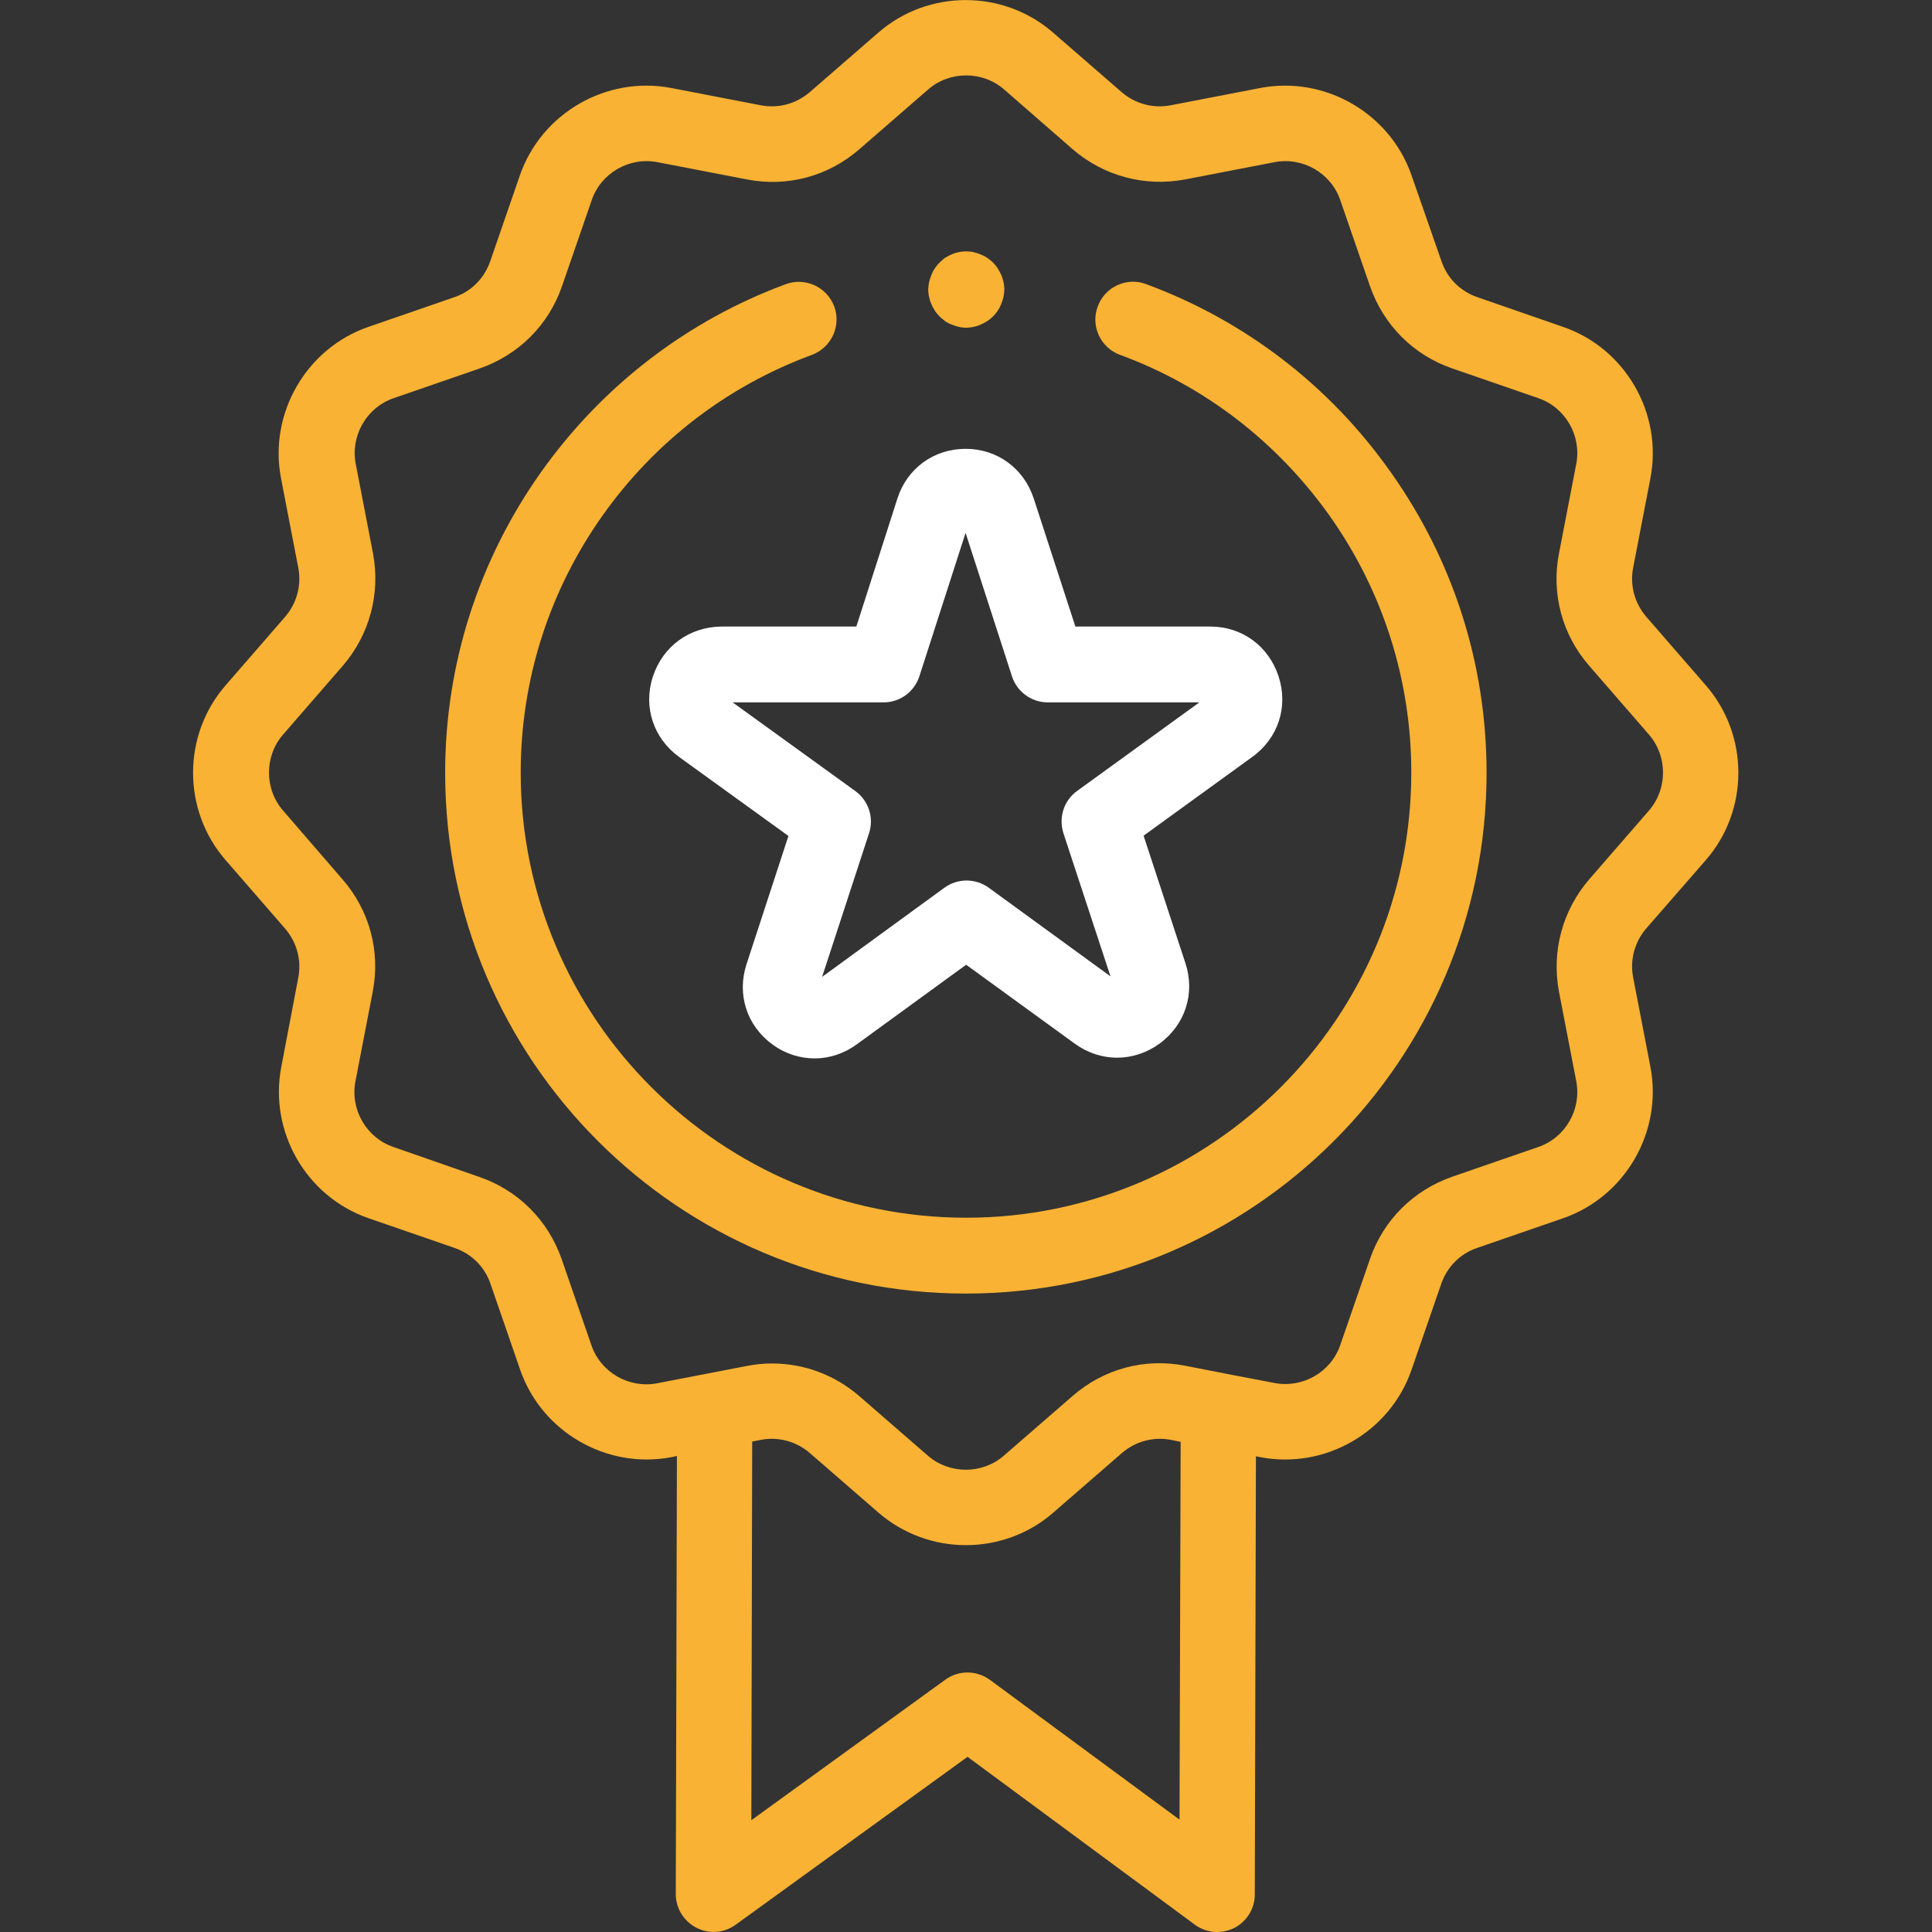 <?xml version="1.0" encoding="UTF-8"?>
<!-- Generator: Adobe Illustrator 27.0.1, SVG Export Plug-In . SVG Version: 6.00 Build 0)  -->
<svg xmlns:svg="http://www.w3.org/2000/svg" xmlns="http://www.w3.org/2000/svg" xmlns:xlink="http://www.w3.org/1999/xlink" version="1.1" id="svg4290" x="0px" y="0px" viewBox="0 0 682.7 682.7" style="enable-background:new 0 0 682.7 682.7;" xml:space="preserve">
<rect x="0" y="0" width="682.7" height="682.7" fill="#333333" stroke="none"/>
<style type="text/css">
	.st0{fill:#F9B233;}
	.st1{fill:#FFFFFF;}
</style>
<g>
	<path class="st0" d="M405,100.4c-6.9-2.6-14.6,1-17.1,7.9c-2.6,6.9,1,14.6,7.9,17.1c29.9,11,55.4,30.7,74,56.8   c18.9,26.7,28.9,58.1,28.9,90.8c0,86.8-70.6,157.3-157.3,157.3S184,359.8,184,273c0-32.7,10-64.1,28.9-90.8   c18.5-26.1,44.1-45.8,74-56.8c6.9-2.6,10.4-10.2,7.9-17.1c-2.6-6.9-10.2-10.4-17.1-7.9c-34.9,12.9-64.8,35.9-86.5,66.4   c-22.1,31.2-33.9,68-33.9,106.3c0,101.5,82.5,184,184,184s184-82.5,184-184c0-38.3-11.7-75-33.9-106.3   C469.8,136.2,439.9,113.3,405,100.4z"></path>
	<path class="st1" d="M230.7,239.1c-3.5,10.7,0.2,21.8,9.3,28.4l38.6,27.9l-14.8,45.3c-3.5,10.7,0.1,21.8,9.2,28.4   c4.5,3.3,9.7,4.9,14.9,4.9c5.2,0,10.4-1.7,14.9-5l38.6-28.1l38.4,27.9c9.1,6.6,20.8,6.6,29.9,0s12.7-17.8,9.2-28.4l-14.8-45.1   l38.5-27.9c9.1-6.6,12.7-17.7,9.2-28.4c-3.5-10.7-12.9-17.6-24.1-17.6H380l-14.7-45.2c-3.5-10.7-12.9-17.6-24.1-17.6c0,0,0,0,0,0   c-11.2,0-20.7,6.9-24.1,17.6l-14.5,45.2h-47.6C243.6,221.5,234.2,228.4,230.7,239.1z M312.2,248.2c5.8,0,10.9-3.7,12.7-9.3   l16.3-50.6l16.4,50.7c1.8,5.5,6.9,9.2,12.7,9.2h53.5l-43.2,31.3c-4.7,3.4-6.6,9.4-4.8,15l16.6,50.5l-43-31.3   c-4.7-3.4-11-3.4-15.7,0l-43.2,31.5l16.6-50.8c1.8-5.5-0.2-11.5-4.9-14.9l-43.3-31.3H312.2z"></path>
	<path class="st0" d="M602.8,303.9c15.3-17.6,15.3-44.1,0-61.7l-21.1-24.3c-4.1-4.8-5.8-11.1-4.6-17.3l6.1-31.6   c4.4-22.9-8.8-45.9-30.9-53.5L522,105c-6-2.1-10.6-6.7-12.6-12.6L498.8,62c-7.6-22-30.6-35.3-53.5-30.9l-31.6,6.1   c-6.2,1.2-12.5-0.5-17.3-4.6l-24.3-21.1c-17.6-15.3-44.1-15.3-61.7,0l-24.3,21.1c0,0,0,0,0,0c-4.8,4.1-11.1,5.8-17.3,4.6l-31.6-6.1   c-22.9-4.4-45.9,8.9-53.5,30.9l-10.5,30.4c-2.1,6-6.7,10.6-12.6,12.6l-30.4,10.5c-22,7.6-35.3,30.6-30.9,53.5l6.1,31.6   c1.2,6.2-0.5,12.5-4.6,17.3l-21.1,24.3c-15.3,17.6-15.3,44.1,0,61.7l21.1,24.3c4.1,4.8,5.8,11.1,4.6,17.3L99.4,377   c-4.4,22.9,8.8,45.9,30.9,53.5l30.4,10.5c6,2.1,10.6,6.7,12.6,12.6l10.5,30.4c7.6,22,30.6,35.3,53.5,30.9l1.9-0.4l-0.4,154.8   c0,5,2.8,9.6,7.3,11.9c4.5,2.3,9.8,1.9,13.9-1.1l81.9-59.3l80.3,59.3c2.3,1.7,5.1,2.6,7.9,2.6c2,0,4.1-0.5,6-1.4   c4.5-2.3,7.3-6.9,7.3-11.9l0.4-154.8l1.5,0.3c22.9,4.4,45.9-8.8,53.5-30.9l10.5-30.4c2.1-6,6.7-10.6,12.6-12.6l30.4-10.5   c22-7.6,35.3-30.6,30.9-53.5l-6.1-31.6c-1.2-6.2,0.5-12.5,4.6-17.3L602.8,303.9z M416.8,643l-67-49.4c-4.7-3.4-11-3.5-15.7-0.1   l-68.6,49.7l0.3-133.8l3-0.6c6.2-1.2,12.5,0.5,17.3,4.6l24.3,21.1c8.8,7.6,19.8,11.5,30.9,11.5c11,0,22.1-3.8,30.9-11.5l24.3-21.1   c4.8-4.1,11.1-5.8,17.3-4.6l3.4,0.7L416.8,643z M561.6,310.7c-9.5,11-13.4,25.5-10.7,39.8l6.1,31.6c1.9,9.9-3.8,19.9-13.4,23.2   l-30.4,10.5c-13.8,4.8-24.4,15.4-29.1,29.1l-10.5,30.4c-3.3,9.6-13.3,15.3-23.2,13.4l-16.8-3.2c-0.3-0.1-0.6-0.1-1-0.2l-13.8-2.7   c-14.3-2.8-28.8,1.1-39.8,10.7l-24.3,21.1c-7.6,6.6-19.2,6.6-26.8,0l-24.3-21.1c-8.7-7.5-19.5-11.5-30.8-11.5c-3,0-6,0.3-9,0.9   l-31.6,6.1c-9.9,1.9-19.9-3.8-23.2-13.4l-10.5-30.4c-4.8-13.8-15.4-24.4-29.1-29.1L139,405.3c-9.6-3.3-15.3-13.3-13.4-23.2   l6.1-31.6c2.8-14.3-1.1-28.8-10.7-39.8L100,286.4c-6.6-7.6-6.6-19.2,0-26.8l21.1-24.3c9.5-11,13.4-25.5,10.7-39.8l-6.1-31.6   c-1.9-9.9,3.8-19.9,13.4-23.2l30.4-10.5c13.8-4.8,24.4-15.4,29.1-29.1l10.5-30.4c3.3-9.6,13.3-15.3,23.2-13.4l31.6,6.1   c14.3,2.8,28.8-1.1,39.8-10.7l24.3-21.1c7.6-6.6,19.2-6.6,26.8,0L379,52.7c11,9.5,25.5,13.4,39.8,10.7l31.6-6.1   c9.9-1.9,19.9,3.8,23.2,13.4l10.5,30.4c4.8,13.8,15.4,24.4,29.1,29.1l30.4,10.5c9.6,3.3,15.3,13.3,13.4,23.2l-6.1,31.6   c-2.8,14.3,1.1,28.8,10.7,39.8l21.1,24.3c6.6,7.6,6.6,19.2,0,26.8L561.6,310.7z"></path>
	<path class="st0" d="M328.3,104.9c0.2,0.9,0.4,1.7,0.8,2.5c0.3,0.8,0.8,1.6,1.2,2.3c0.2,0.4,0.5,0.7,0.8,1.1c0.3,0.3,0.6,0.7,0.9,1   c0.3,0.3,0.6,0.6,1,0.9c0.3,0.3,0.7,0.5,1,0.8c0.7,0.5,1.5,0.9,2.3,1.2c0.8,0.3,1.6,0.6,2.5,0.8c0.4,0.1,0.9,0.2,1.3,0.2   c0.4,0.1,0.9,0.1,1.3,0.1c0.4,0,0.9,0,1.3-0.1c0.4,0,0.9-0.1,1.3-0.2c0.9-0.2,1.7-0.4,2.5-0.8c0.8-0.3,1.6-0.8,2.3-1.2   c0.4-0.2,0.7-0.5,1.1-0.8c0.3-0.3,0.7-0.6,1-0.9c0.3-0.3,0.6-0.6,0.9-1c0.3-0.3,0.5-0.7,0.8-1.1c0.5-0.7,0.9-1.5,1.2-2.3   c0.3-0.8,0.6-1.6,0.8-2.5c0.1-0.4,0.1-0.9,0.2-1.3c0-0.4,0.1-0.9,0.1-1.3c0-0.4,0-0.9-0.1-1.3c0-0.4-0.1-0.9-0.2-1.3   c-0.2-0.9-0.4-1.7-0.8-2.5c-0.3-0.8-0.8-1.6-1.2-2.3c-0.2-0.4-0.5-0.7-0.8-1.1s-0.6-0.7-0.9-1s-0.6-0.6-1-0.9   c-0.3-0.3-0.7-0.5-1.1-0.8c-0.7-0.5-1.5-0.9-2.3-1.2c-0.8-0.3-1.6-0.6-2.5-0.8c-0.4-0.1-0.9-0.2-1.3-0.2c-0.9-0.1-1.8-0.1-2.6,0   c-0.4,0-0.9,0.1-1.3,0.2c-0.9,0.2-1.7,0.4-2.5,0.8c-0.8,0.3-1.6,0.8-2.3,1.2c-0.4,0.2-0.7,0.5-1,0.8c-0.3,0.3-0.7,0.6-1,0.9   c-0.3,0.3-0.6,0.6-0.9,1c-0.3,0.3-0.5,0.7-0.8,1.1c-0.5,0.7-0.9,1.5-1.2,2.3c-0.3,0.8-0.6,1.6-0.8,2.5c-0.1,0.4-0.1,0.9-0.2,1.3   c0,0.4-0.1,0.9-0.1,1.3c0,0.4,0,0.9,0.1,1.3C328.1,104.1,328.2,104.5,328.3,104.9z"></path>
</g>
</svg>
